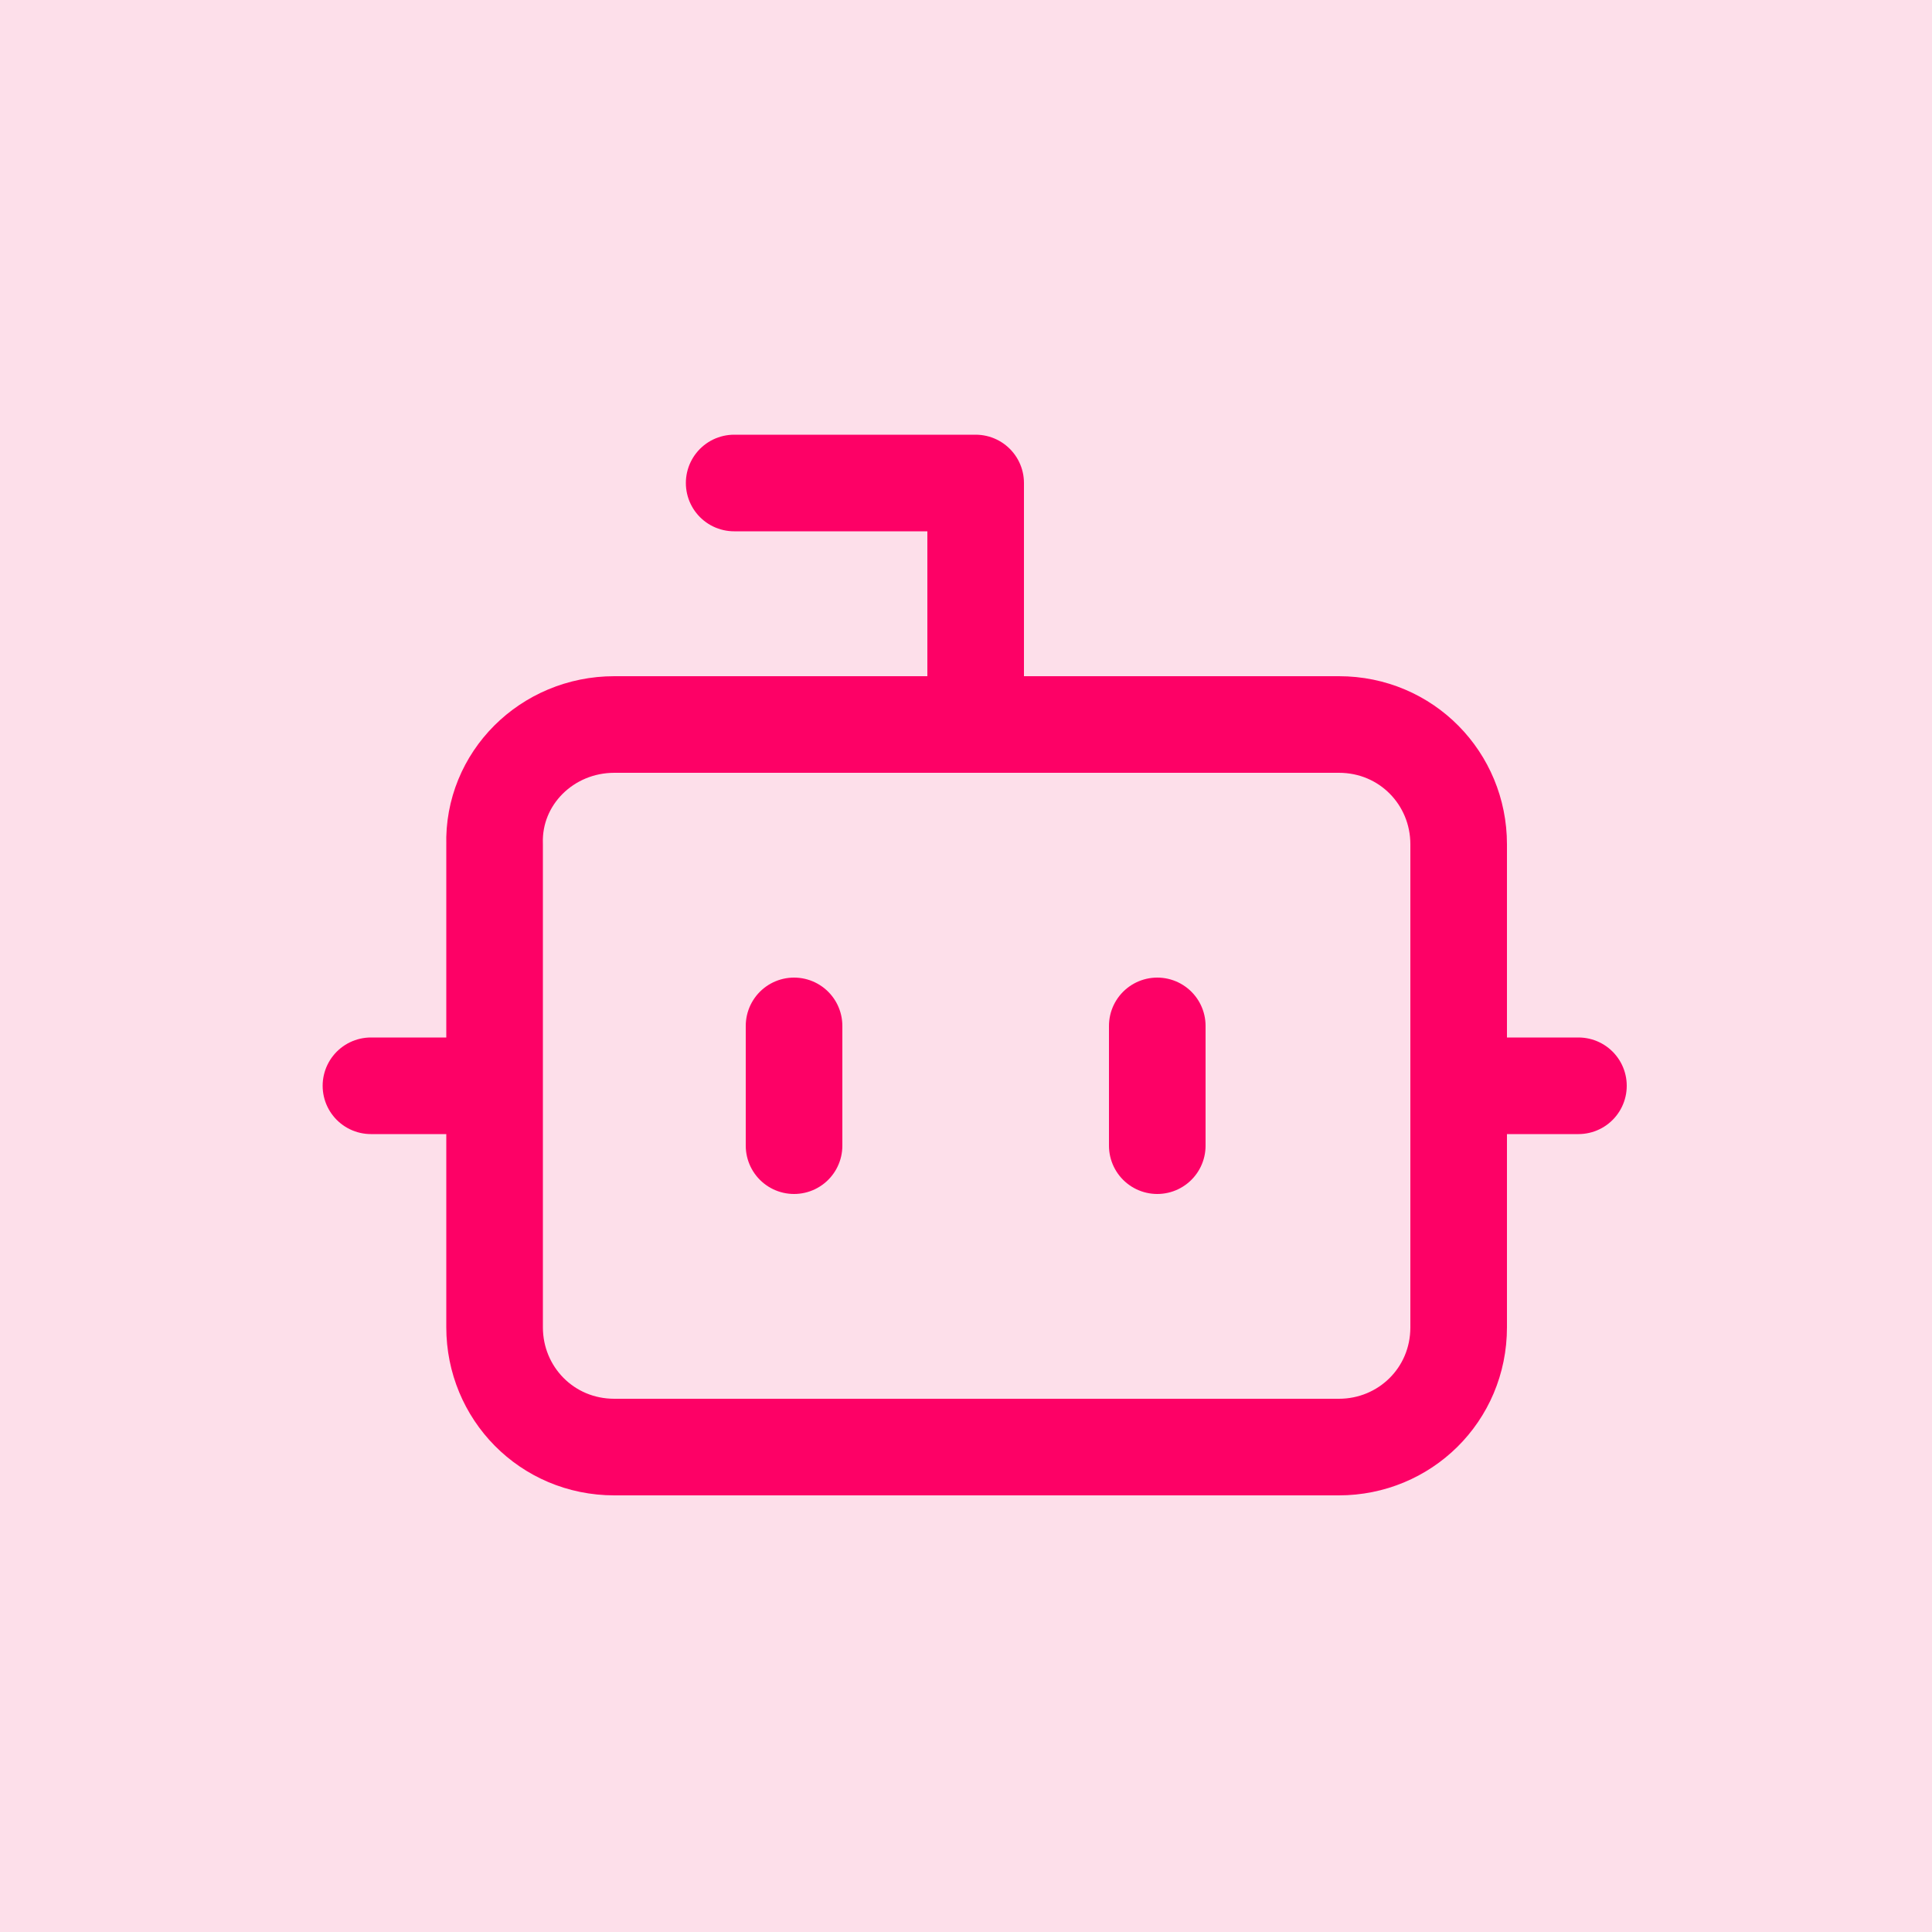 <?xml version="1.0" encoding="utf-8"?>
<!-- Generator: Adobe Illustrator 28.1.0, SVG Export Plug-In . SVG Version: 6.00 Build 0)  -->
<svg version="1.1" id="Layer_1" xmlns="http://www.w3.org/2000/svg" xmlns:xlink="http://www.w3.org/1999/xlink" x="0px" y="0px"
	 viewBox="0 0 100 100" style="enable-background:new 0 0 100 100;" xml:space="preserve">
<style type="text/css">
	.st0{fill:#FDDFEA;}
	.st1{fill:none;stroke:#FD0166;stroke-width:5;stroke-linecap:round;stroke-linejoin:round;}
</style>
<rect class="st0" width="100" height="100"/>
<g>
	<path class="st1" d="M50.5,37.5V25H38"/>
	<path class="st1" d="M31.8,37.5h37.5c3.5,0,6.2,2.8,6.2,6.2v25c0,3.5-2.8,6.2-6.2,6.2H31.8c-3.5,0-6.2-2.8-6.2-6.2v-25
		C25.5,40.3,28.3,37.5,31.8,37.5z"/>
	<path class="st1" d="M19.2,56.2h6.2"/>
	<path class="st1" d="M75.5,56.2h6.2"/>
	<path class="st1" d="M59.9,53.1v6.2"/>
	<path class="st1" d="M41.1,53.1v6.2"/>
</g>
</svg>

